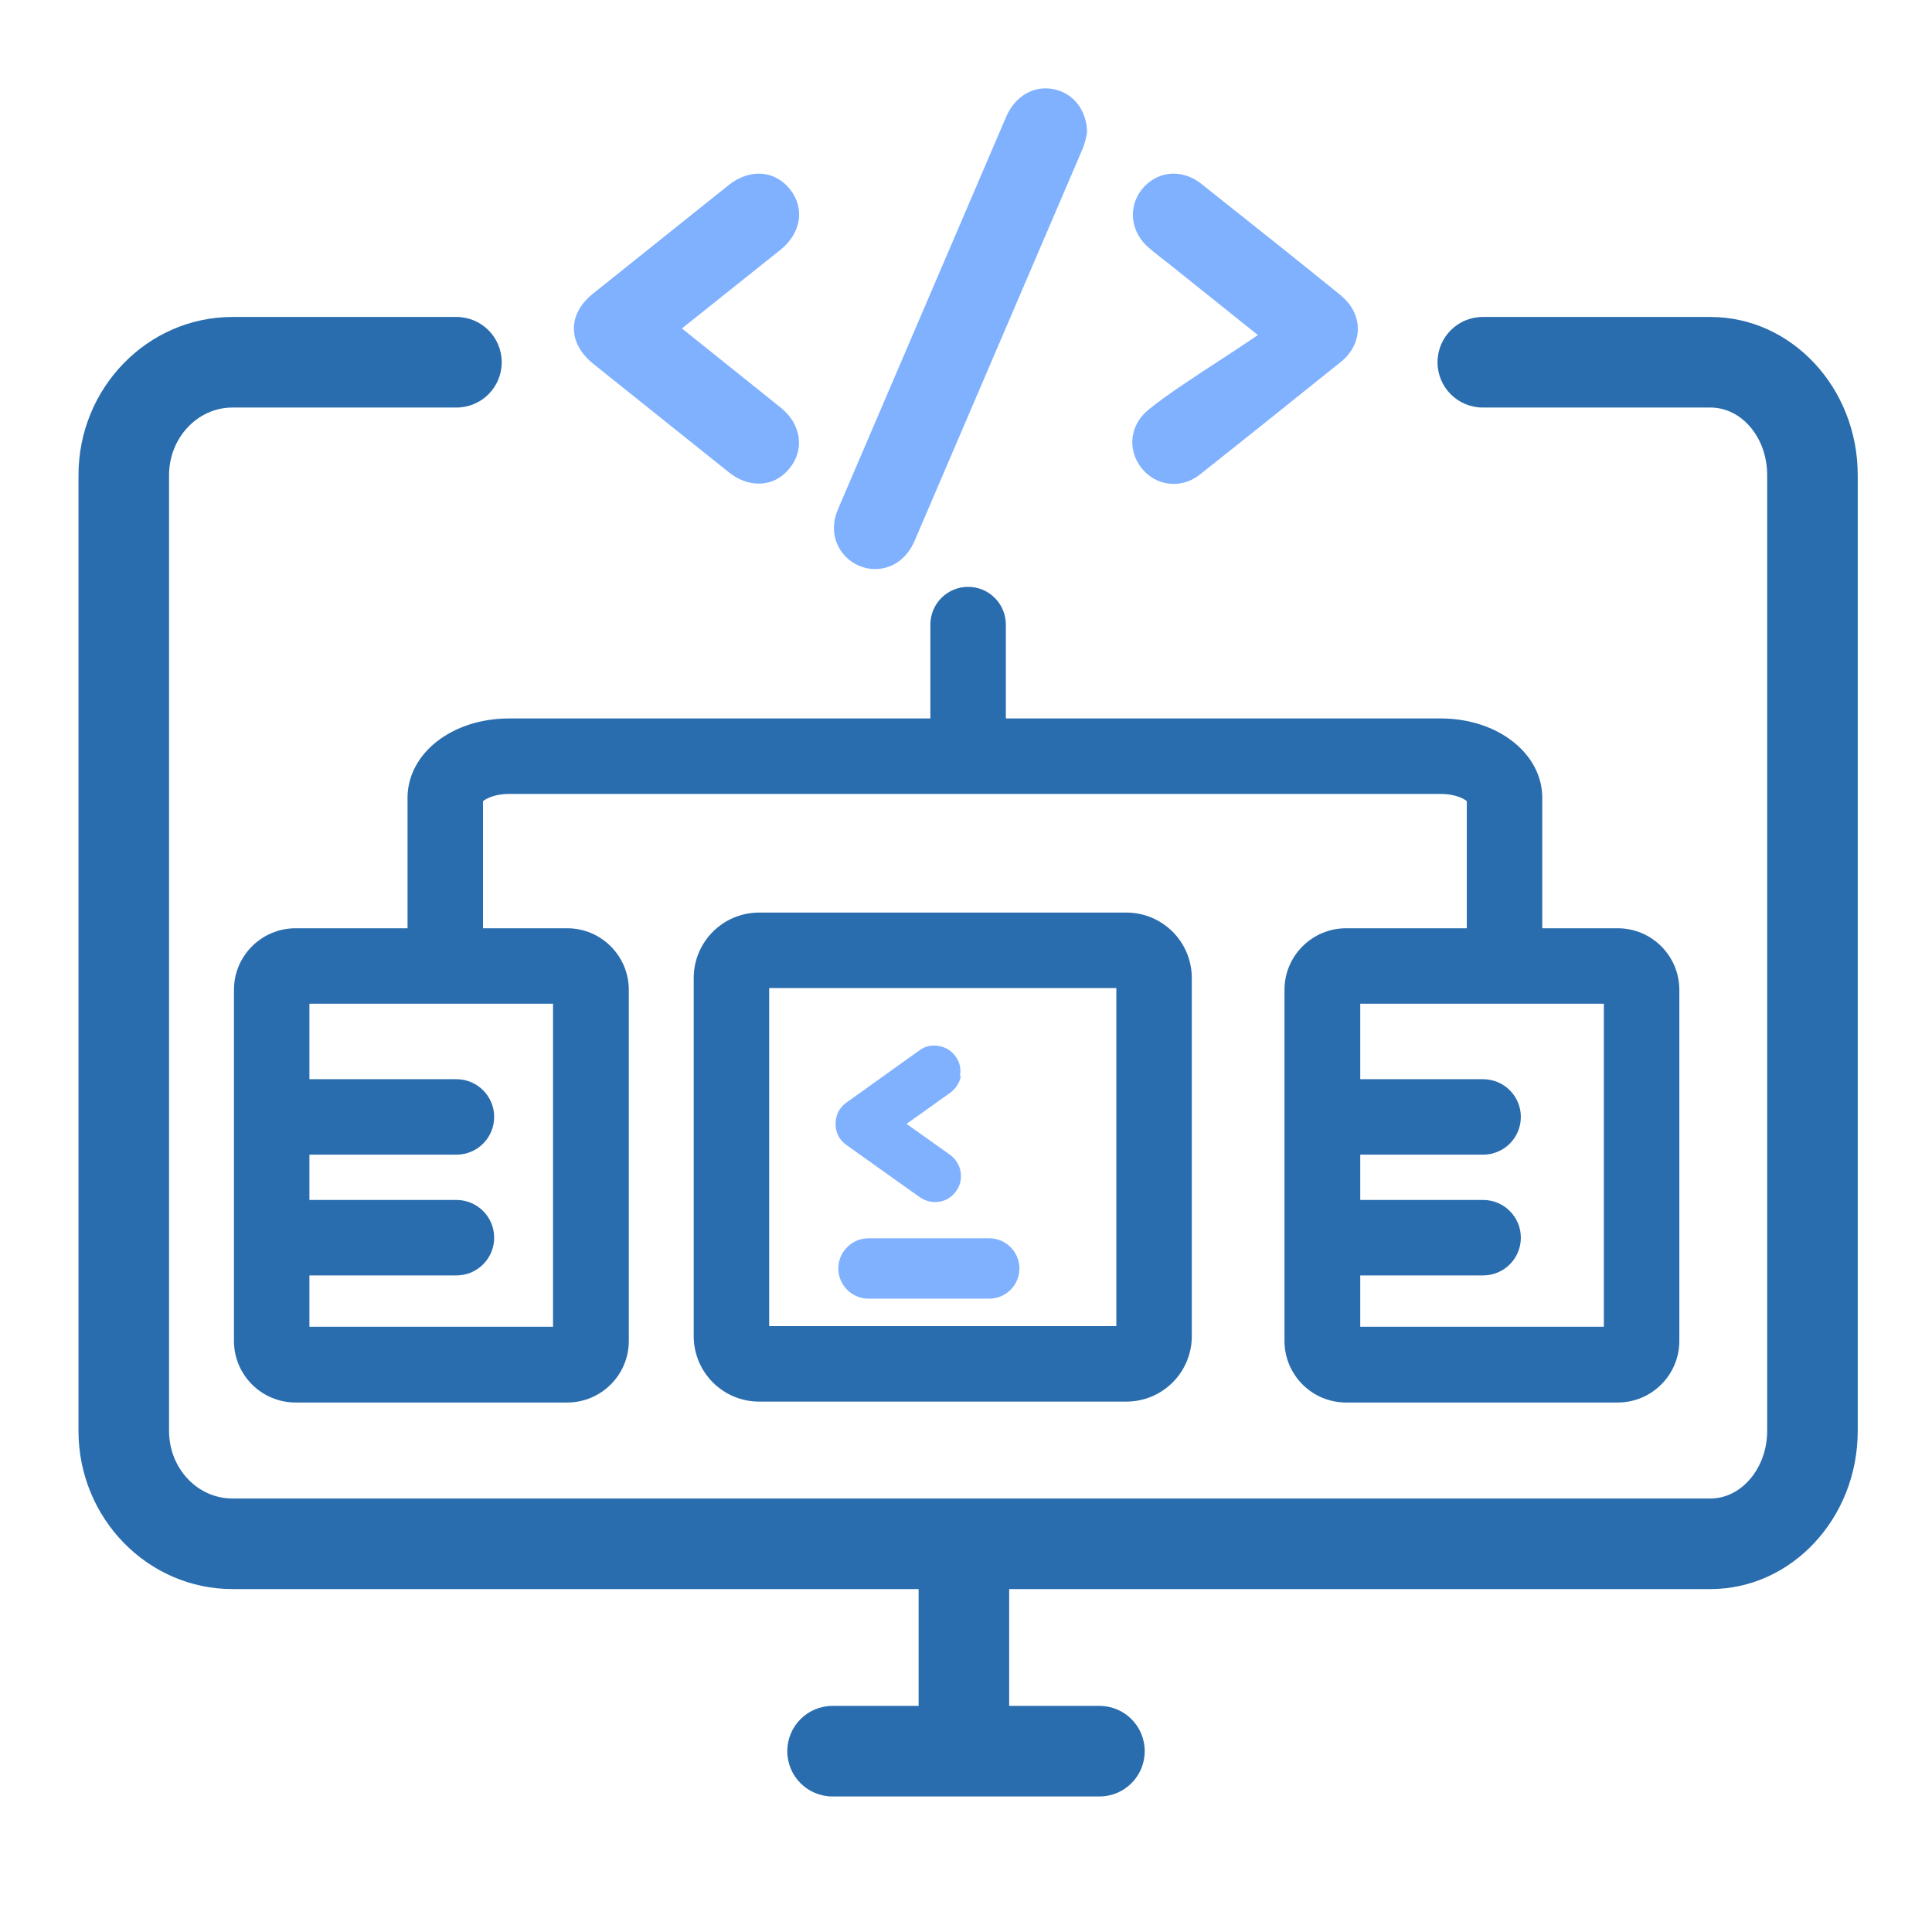 <?xml version="1.0" encoding="UTF-8"?>
<svg id="Layer_2" data-name="Layer 2" xmlns="http://www.w3.org/2000/svg" viewBox="0 0 64 64">
  <defs>
    <style>
      .cls-1 {
        fill: #296dae;
      }

      .cls-1, .cls-2 {
        stroke-width: 0px;
      }

      .cls-2 {
        fill: #80b1ff;
      }
    </style>
  </defs>
  <g>
    <path class="cls-1" d="M15.12,38.25h-5.25c-.69,0-1.25-.56-1.25-1.25s.56-1.25,1.25-1.25h5.25c.69,0,1.25.56,1.25,1.25s-.56,1.25-1.25,1.25Z"/>
    <path class="cls-1" d="M15.12,42.25h-5.25c-.69,0-1.25-.56-1.25-1.25s.56-1.25,1.25-1.25h5.25c.69,0,1.25.56,1.25,1.25s-.56,1.25-1.25,1.25Z"/>
  </g>
  <g>
    <path class="cls-2" d="M34.93,2.96c-.66-.15-1.3.21-1.6.91-1.85,4.32-3.7,8.63-5.55,12.95-.09.21-.14.38-.15.55-.06.66.37,1.27,1.03,1.44.11.03.23.04.34.04.56,0,1.05-.35,1.3-.94,1.85-4.32,3.7-8.63,5.55-12.95.06-.13.09-.26.12-.37l.04-.19c0-.72-.43-1.3-1.08-1.44Z"/>
    <path class="cls-2" d="M26.17,6.27c-.23-.29-.54-.47-.89-.51-.39-.04-.79.09-1.14.37-1.5,1.2-3,2.4-4.5,3.6-.52.42-.63.86-.63,1.15s.11.74.64,1.17c1.5,1.2,3,2.4,4.5,3.6.3.24.64.37.98.37.4,0,.75-.17,1.02-.5.24-.29.35-.64.31-.99-.04-.38-.25-.75-.59-1.02-.29-.23-.57-.46-.86-.69l-2.42-1.94,3.27-2.61c.68-.55.81-1.37.31-2Z"/>
    <path class="cls-2" d="M44.45,9.81c-1.41-1.14-2.9-2.33-4.68-3.74-.31-.24-.68-.35-1.04-.31-.36.04-.68.23-.91.52-.47.6-.36,1.43.24,1.93.21.18.43.35.65.52l2.96,2.37-.12.08c-.37.25-.76.51-1.18.78-.84.55-1.72,1.12-2.31,1.6-.63.5-.73,1.32-.25,1.94.23.29.55.48.91.52.05,0,.11.01.16.01.32,0,.62-.11.88-.32,1.73-1.37,3.26-2.6,4.68-3.74.34-.28.54-.67.54-1.08s-.2-.8-.54-1.08Z"/>
    <path class="cls-2" d="M31.8,35.64c.04-.23,0-.45-.15-.65-.14-.19-.32-.3-.55-.34-.23-.04-.45,0-.65.15l-2.42,1.73c-.23.17-.35.41-.35.7s.12.53.36.7l2.43,1.73c.15.1.32.16.5.16.29,0,.53-.12.7-.36.14-.19.19-.41.15-.65-.04-.23-.16-.41-.34-.55l-1.45-1.03,1.46-1.04c.18-.14.3-.32.34-.55Z"/>
    <path class="cls-2" d="M32.77,41.02h-4c-.55,0-1,.45-1,1s.45,1,1,1h4c.55,0,1-.45,1-1s-.45-1-1-1Z"/>
  </g>
  <g>
    <path class="cls-1" d="M56.66,10.5h-7.54c-.83,0-1.5.67-1.5,1.5s.67,1.5,1.5,1.5h7.54c1.04,0,1.88,1,1.88,2.24v31.66c0,1.23-.85,2.24-1.88,2.24H7.7c-1.16,0-2.1-1-2.1-2.24V15.74c0-1.23.94-2.24,2.1-2.24h7.42c.83,0,1.5-.67,1.5-1.5s-.67-1.5-1.5-1.5h-7.42c-2.81,0-5.1,2.35-5.1,5.24v31.66c0,2.89,2.29,5.24,5.1,5.24h22.73v3.87h-2.85c-.83,0-1.5.67-1.5,1.5s.67,1.5,1.5,1.5h8.84c.83,0,1.5-.67,1.5-1.5s-.67-1.5-1.5-1.5h-2.99v-3.87h23.23c2.69,0,4.88-2.35,4.88-5.24V15.74c0-2.89-2.19-5.24-4.88-5.24Z"/>
    <path class="cls-1" d="M13.5,26.43v4.32h-3.71c-1.12,0-2.04.91-2.04,2.04v11.63c0,1.12.91,2.04,2.04,2.04h9c1.12,0,2.04-.91,2.04-2.04v-11.63c0-1.12-.91-2.04-2.04-2.04h-2.79v-4.21c.11-.09.4-.24.86-.24h30.87c.46,0,.76.15.86.24v4.21h-4c-1.12,0-2.04.91-2.04,2.04v11.63c0,1.12.91,2.04,2.04,2.04h9c1.12,0,2.04-.91,2.04-2.04v-11.63c0-1.12-.91-2.04-2.04-2.04h-2.5v-4.32c0-1.47-1.48-2.63-3.36-2.63h-14.41v-3.11c0-.69-.56-1.25-1.25-1.25s-1.25.56-1.25,1.25v3.11h-13.96c-1.89,0-3.36,1.16-3.36,2.63ZM53.13,33.25v10.7h-8.07v-1.7h4.07c.69,0,1.25-.56,1.25-1.25s-.56-1.25-1.25-1.25h-4.07v-1.5h4.07c.69,0,1.25-.56,1.25-1.25s-.56-1.25-1.25-1.25h-4.07v-2.5h8.07ZM18.32,33.25v10.7h-8.07v-10.7h8.07Z"/>
    <path class="cls-1" d="M25.15,30.23c-1.2,0-2.17.97-2.17,2.17v11.86c0,1.2.97,2.17,2.17,2.17h12.16c1.2,0,2.17-.97,2.17-2.17v-11.86c0-1.2-.97-2.17-2.17-2.17h-12.16ZM36.98,43.93h-11.5v-11.2h11.5v11.2Z"/>
  </g>
</svg>